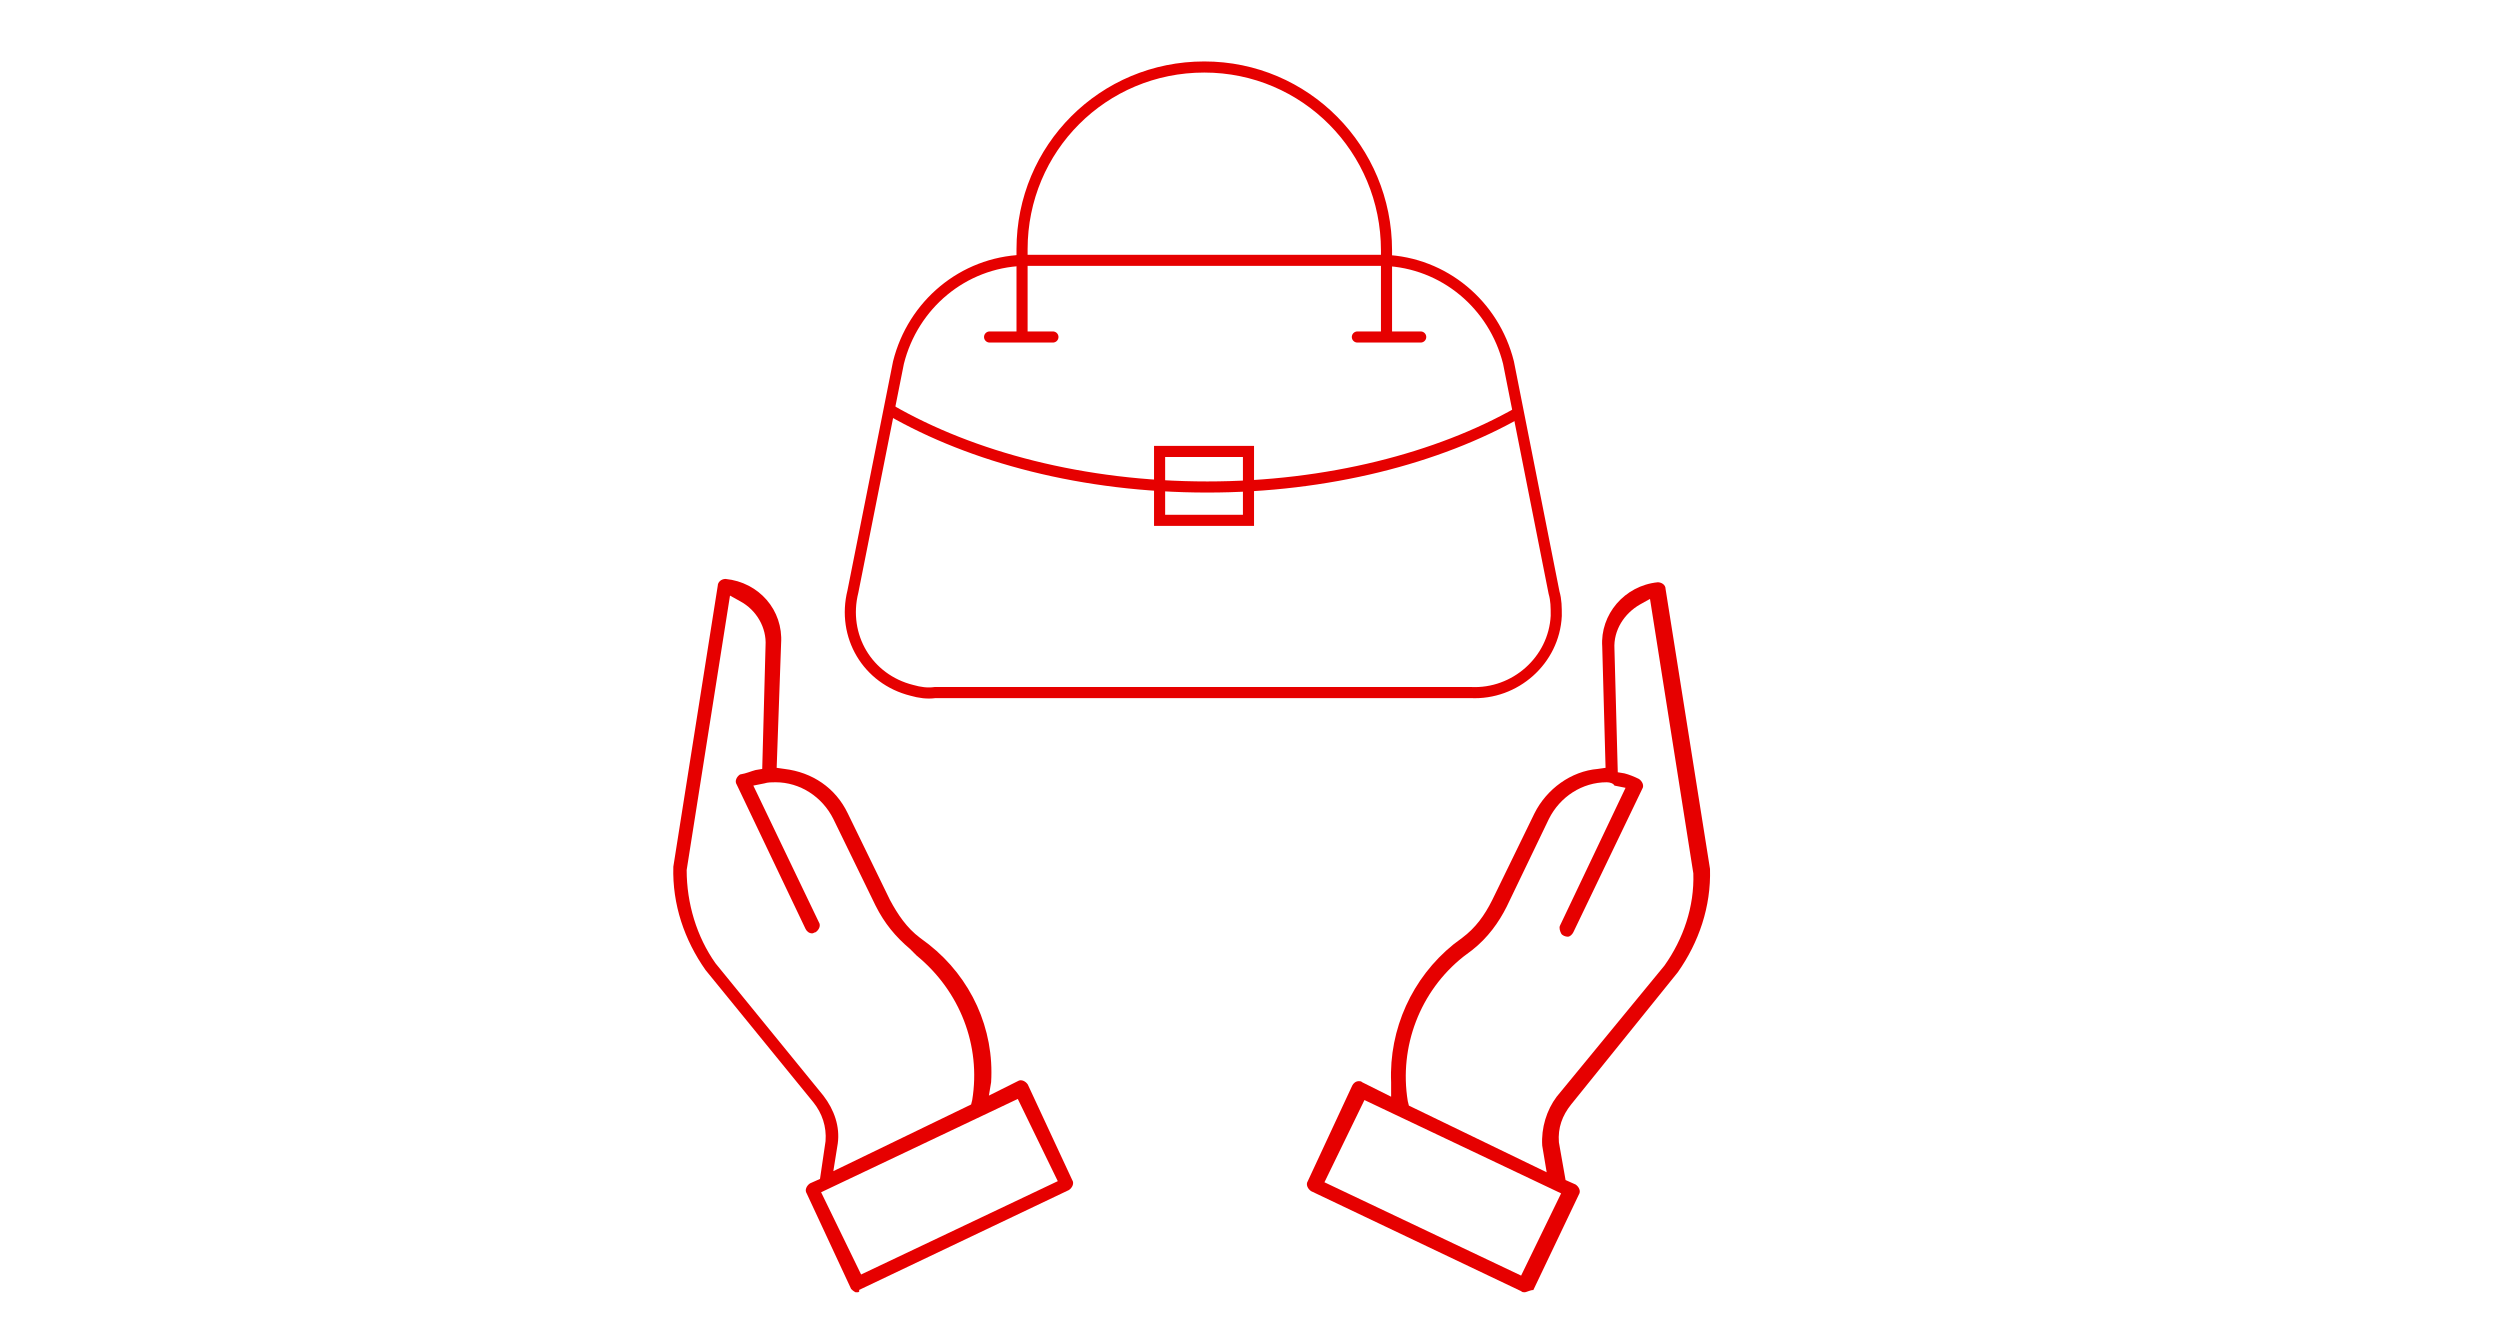 <?xml version="1.0" encoding="utf-8"?>
<!-- Generator: Adobe Illustrator 27.0.0, SVG Export Plug-In . SVG Version: 6.00 Build 0)  -->
<svg version="1.1" id="レイヤー_1" xmlns="http://www.w3.org/2000/svg" xmlns:xlink="http://www.w3.org/1999/xlink" x="0px"
	 y="0px" viewBox="0 0 225 120" style="enable-background:new 0 0 225 120;" xml:space="preserve">
<style type="text/css">
	.st0{fill:none;stroke:#E60000;stroke-miterlimit:10;}
	.st1{fill:none;stroke:#E60000;stroke-linecap:round;stroke-linejoin:round;}
	.st2{fill:none;}
	.st3{fill:#E60000;}
</style>
<g id="グループ_19117" transform="translate(-80 -1992)">
	<g id="グループ_22884_00000009561032390404598390000003614343874262186919_" transform="translate(-0.626)">
		<g id="グループ_19116_00000111899693737201999410000003703257128938638208_" transform="translate(-5)">
			<g id="グループ_16455_00000088854865456863570850000015214740185336860834_" transform="translate(124.489 2024.43)">
				<g id="グループ_14206_00000066488078756540741190000017478497606908027303_" transform="translate(0 0)">
					<path id="パス_6080_00000058549092700024035800000009209702236105880753_" class="st0" d="M96.9,0.2c-1.3-5.2-5.8-9-11.2-9.2
						H53.2c-5.4,0.2-9.9,4-11.2,9.2l-4.1,20.6c-1,4,1.3,7.9,5.3,8.9c0.7,0.2,1.4,0.3,2.1,0.2h48.2c4,0.2,7.5-2.9,7.7-6.9
						c0-0.8,0-1.4-0.2-2.1L96.9,0.2z"/>
					<path id="パス_6081_00000164511853069715716320000004910164273305446799_" class="st0" d="M97.8,4.7
						c-7.2,4.1-17.2,6.7-28,6.7c-11.2,0-21.2-2.7-28.5-6.9"/>
					
						<rect id="長方形_7057_00000073708805552525740290000004834722036823993016_" x="65.5" y="8.2" class="st0" width="8" height="6.2"/>
					<g id="グループ_14205_00000085930255132518862530000008932542621146562991_" transform="translate(12.222)">
						<path id="パス_6082_00000175288883123366902680000013691418582894791834_" class="st0" d="M73.7-2.1v-7.8
							c0-9.1-7.3-16.5-16.4-16.5S40.9-19.1,40.9-10l0,0v7.9"/>
					</g>
					
						<line id="線_2209_00000005253427559168430810000002135083437147633799_" class="st1" x1="50.2" y1="-2.1" x2="55.9" y2="-2.1"/>
					<line id="線_2210_00000063632110520271938220000011588751245178779537_" class="st1" x1="83.3" y1="-2.1" x2="89" y2="-2.1"/>
				</g>
			</g>
			<g id="グループ_16460_00000074436258887110482640000014399460318283107467_" transform="translate(111.626 2061.604)">
				<path id="パス_9027_00000116227416122624612150000014997139148857483673_" class="st2" d="M124.9-5.7c0,0,1.4,9.4,1.7,11.2
					c0.3,1.3,0.5,2.7,0.5,4.1c-0.1,1.8-0.3,4.6-1.1,5.8c-0.8,1.2-2.4,2.9-3.5,4.4c-1.1,1.5-2.6,2.3-2.8,3c-0.6,1.1-1.3,1.9-2.2,2.8
					l-7.1-10l11.3-19.3L124.9-5.7z"/>
				<path id="パス_9028_00000142146783574771827040000007283793370626801040_" class="st3" d="M111.2,46.7c-0.1,0-0.2,0-0.3-0.1
					l-18.9-9c-0.3-0.2-0.5-0.6-0.3-0.9l0,0l4-8.6c0.1-0.2,0.3-0.4,0.6-0.4c0.1,0,0.2,0,0.3,0.1l2.6,1.3l0-1.3
					c-0.2-4.8,1.9-9.4,5.6-12.4l0.8-0.6c1.2-0.9,2-2,2.7-3.4l3.8-7.8c1.1-2.2,3.3-3.8,5.7-4l0.7-0.1l-0.3-10.9c-0.2-2.9,2-5.5,5-5.8
					l0,0c0.3,0,0.7,0.2,0.7,0.6l4,25.2c0.1,3.4-1,6.6-2.9,9.3l-9.6,11.9c-0.8,1-1.2,2.1-1.1,3.4l0.6,3.4l0.9,0.4
					c0.3,0.2,0.5,0.6,0.3,0.9l0,0l-4.1,8.6C111.7,46.5,111.4,46.7,111.2,46.7L111.2,46.7z M93.2,36.8l17.7,8.4l3.6-7.4l-17.7-8.4
					L93.2,36.8z M118.6,0.8c-2.2,0-4.2,1.3-5.2,3.3l-3.8,7.9c-0.7,1.4-1.7,2.8-3.1,3.9l-0.8,0.6c-3.9,3.1-5.8,8.1-5,13l0.1,0.4
					l12.4,6l-0.4-2.4c-0.1-1.6,0.4-3.2,1.3-4.4l9.7-11.8c1.7-2.4,2.7-5.3,2.6-8.3l-3.9-24.7l-0.9,0.5c-1.4,0.8-2.4,2.3-2.3,4
					l0.3,11.1l0.6,0.1c0.4,0.1,0.9,0.3,1.3,0.5c0.3,0.2,0.5,0.6,0.3,0.9l-6.2,12.9c-0.1,0.2-0.3,0.4-0.5,0.4l0,0
					c-0.2,0-0.5-0.1-0.6-0.3s-0.2-0.5-0.1-0.7l5.9-12.4l-1-0.2C119.2,0.9,118.9,0.8,118.6,0.8L118.6,0.8z"/>
				<path id="パス_9029_00000098184927138664117490000010166386729957842070_" class="st3" d="M51.2,46.7c-0.1,0-0.2,0-0.2,0
					c-0.2-0.1-0.3-0.2-0.4-0.3l-4-8.6c-0.2-0.3,0-0.7,0.3-0.9l0.9-0.4l0.5-3.4c0.1-1.3-0.3-2.5-1.1-3.5l-9.7-11.9
					c-1.9-2.7-3-5.9-2.9-9.3l4-25.3c0-0.3,0.3-0.6,0.7-0.6c3,0.3,5.2,2.8,5,5.8L43.9-0.5l0.7,0.1c2.5,0.3,4.6,1.7,5.7,4l3.8,7.8
					c0.7,1.3,1.5,2.5,2.7,3.4l0.8,0.6c3.8,3,5.9,7.6,5.6,12.4L63,29l2.6-1.3c0.3-0.2,0.7,0,0.9,0.3l0,0l4,8.6c0.2,0.3,0,0.7-0.3,0.9
					l0,0l-18.9,9C51.4,46.6,51.3,46.7,51.2,46.7z M47.9,37.7l3.6,7.4l17.7-8.4l-3.6-7.4L47.9,37.7z M35.8,8.7c0,3,0.9,6,2.6,8.4
					l9.7,11.9c1,1.3,1.5,2.8,1.3,4.3L49,35.8l12.4-6l0.1-0.4c0.8-4.9-1.1-9.8-5-13l-0.6-0.6c-1.3-1.1-2.3-2.3-3.1-3.9l-3.8-7.8
					c-1-2-3-3.3-5.2-3.3c-0.3,0-0.7,0-1,0.1l-1,0.2l5.9,12.3c0.2,0.3,0,0.7-0.3,0.9c-0.1,0-0.2,0.1-0.3,0.1c-0.3,0-0.5-0.2-0.6-0.4
					l-6.2-13c-0.2-0.3,0-0.7,0.3-0.9l0,0C41.2,0,41.6-0.2,42-0.3l0.6-0.1l0.3-11.1c0.1-1.6-0.8-3.2-2.3-4l-0.9-0.5L35.8,8.7z"/>
			</g>
		</g>
	</g>
</g>
</svg>
